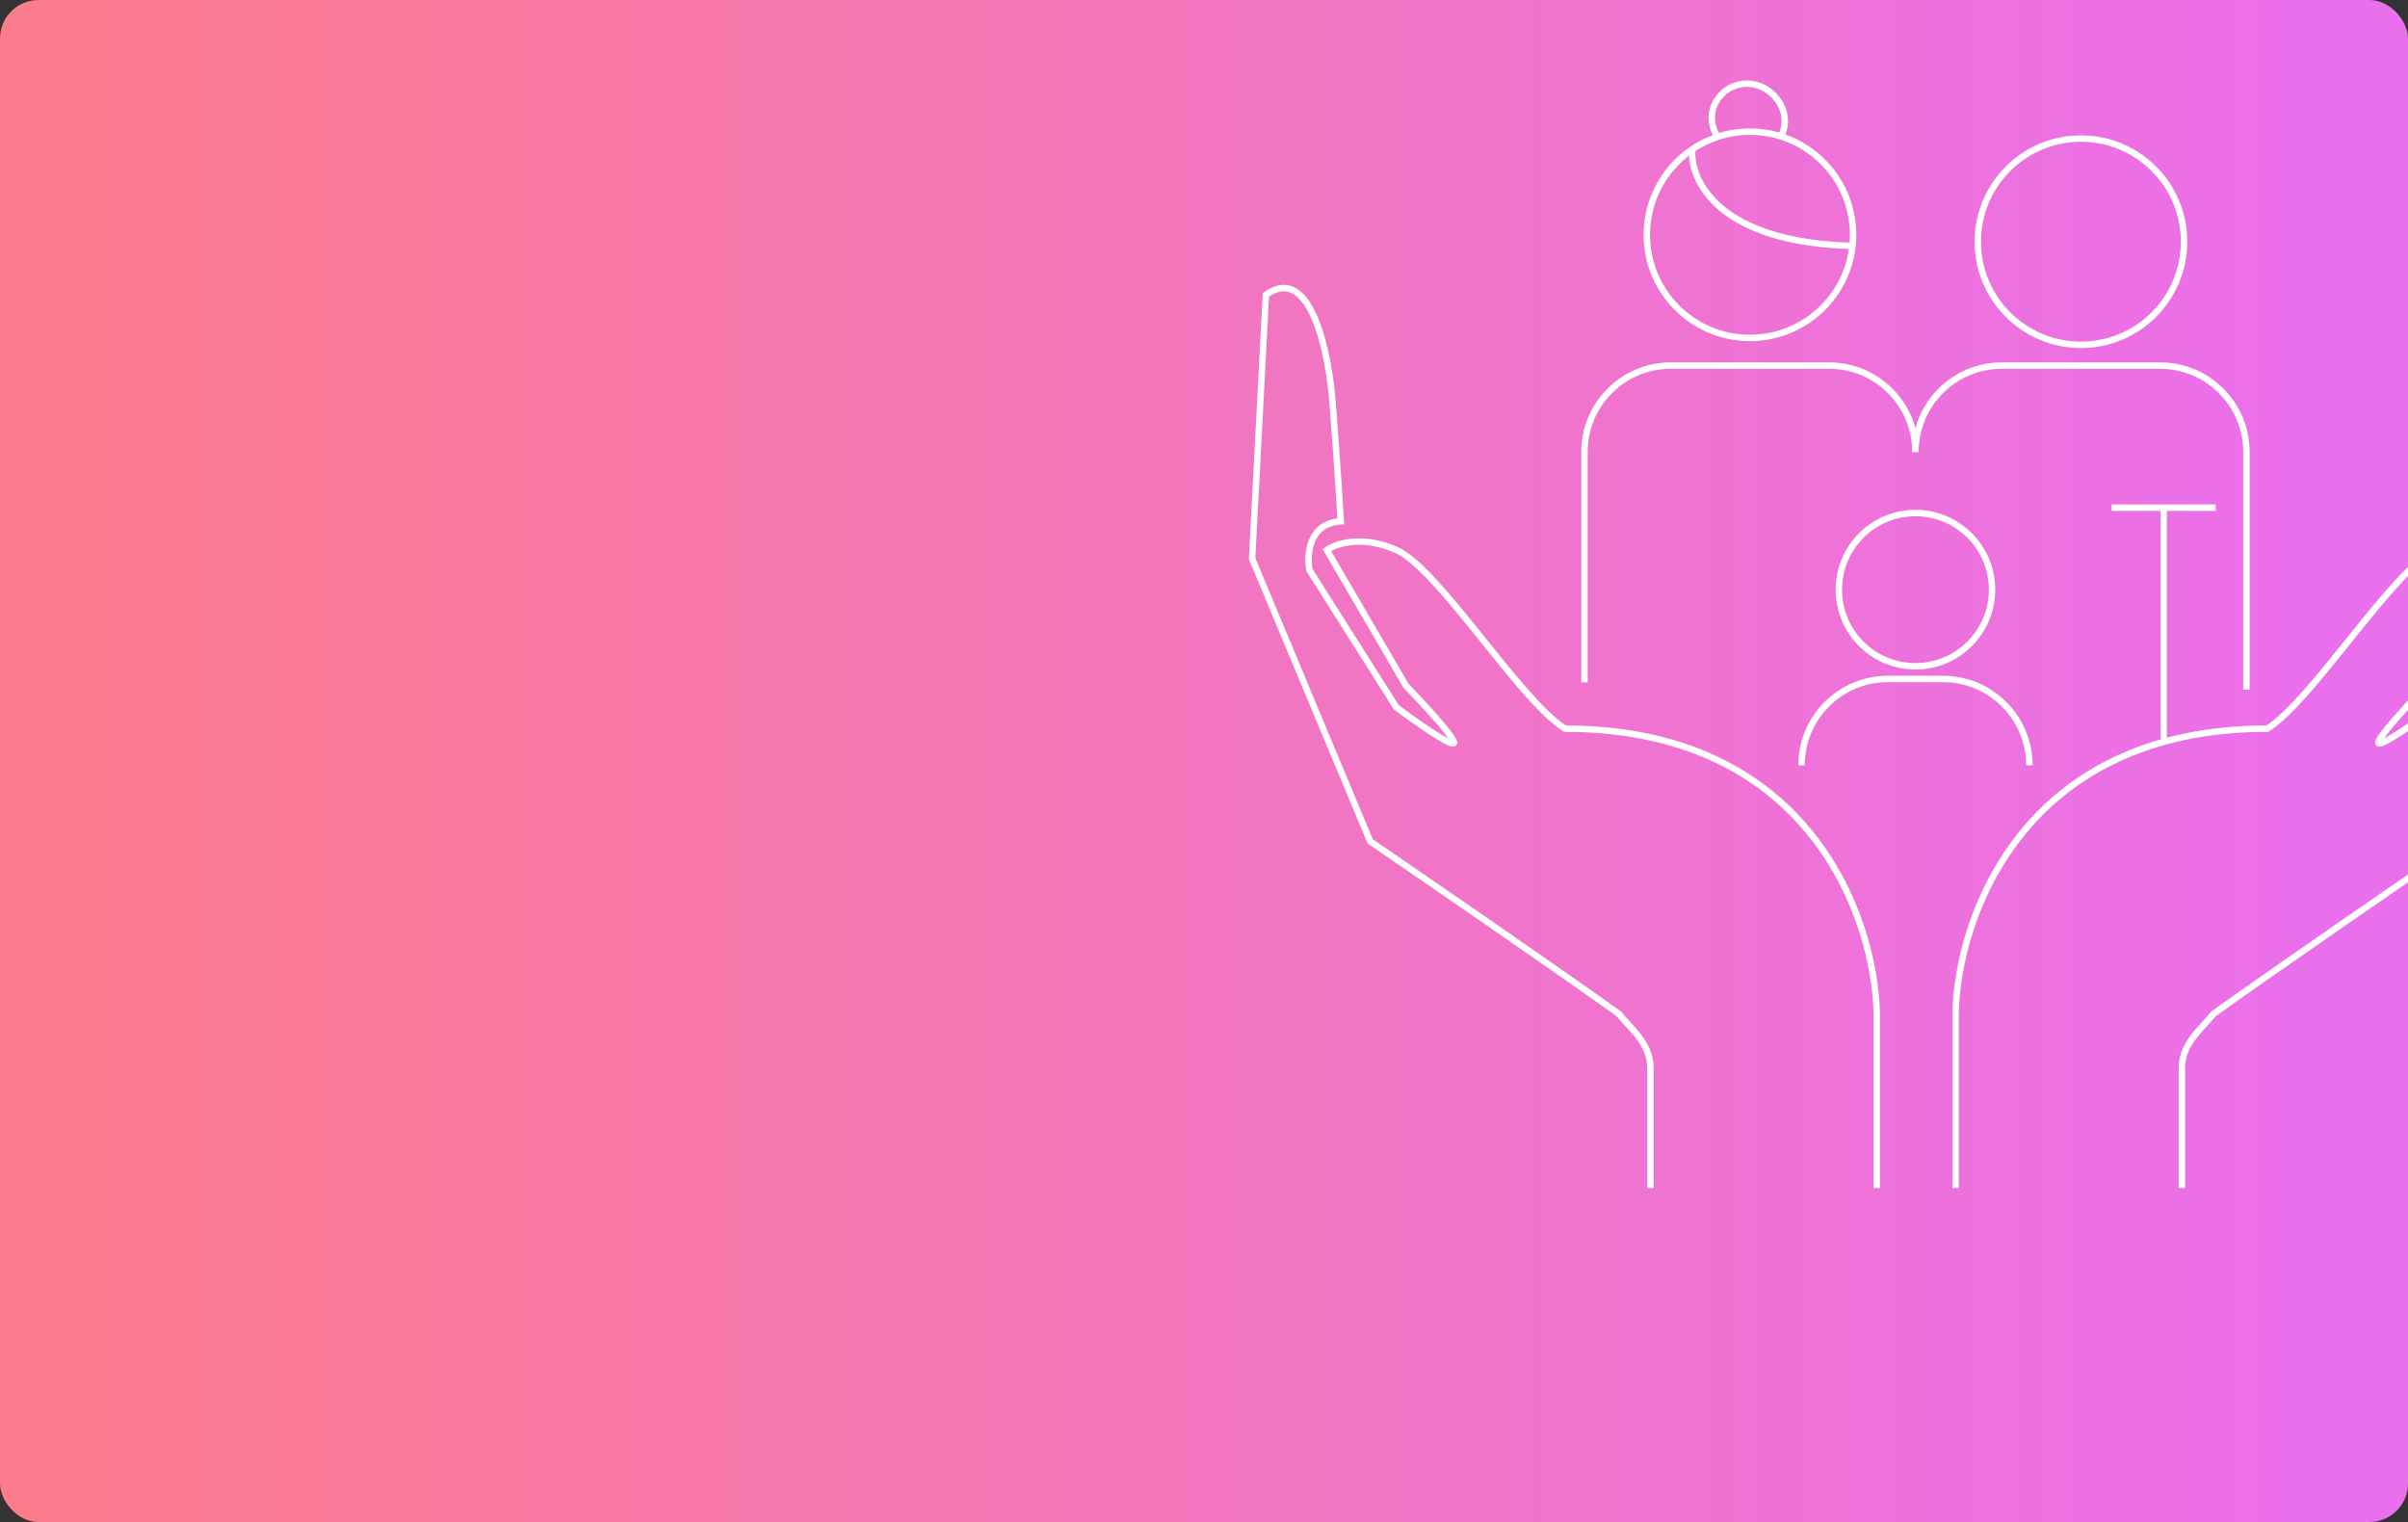<?xml version="1.0" encoding="UTF-8"?> <svg xmlns="http://www.w3.org/2000/svg" width="375" height="237" viewBox="0 0 375 237" fill="none"><rect x="0" y="0" width="375" height="237" fill="#333333" stroke="none"/> <rect width="375" height="237" rx="6" fill="url(#paint0_linear_4375_901)"></rect> <g clip-path="url(#clip0_4375_901)"> <path d="M328.84 79.05H336.946M345.052 79.05H336.946M336.946 79.05V115.505" stroke="white"></path> <path d="M304.542 185V157.871C304.816 143.066 314.912 113.457 353.108 113.457C360.229 108.953 372.696 88.626 379.336 85.645C384.648 83.26 388.777 84.651 390.177 85.645L377.846 106.784C375.181 109.54 369.959 115.186 370.393 115.728C370.826 116.27 376.536 112.25 379.336 110.172L392.887 88.761C393.339 86.367 392.996 81.498 388.009 81.173C388.443 73.693 389.023 66.015 389.26 63.111C389.788 55.267 392.609 40.846 399.668 45.915C400.483 61.392 401.441 79.742 401.818 86.983L383.426 131.015C375.087 136.708 355.669 150.05 344.709 157.871C342.919 160.134 339.786 162.455 339.786 166.283C339.786 169.346 339.786 180.037 339.786 185" stroke="white"></path> <path d="M292.267 185V157.871C291.993 143.066 281.897 113.457 243.701 113.457C236.58 108.953 224.113 88.626 217.473 85.645C212.161 83.26 208.032 84.651 206.632 85.645L218.963 106.784C221.629 109.54 226.85 115.186 226.417 115.728C225.983 116.27 220.273 112.25 217.473 110.172L203.922 88.761C203.47 86.367 203.813 81.498 208.8 81.173C208.367 73.693 207.786 66.015 207.55 63.111C207.022 55.267 204.201 40.846 197.141 45.915C196.326 61.392 195.368 79.742 194.991 86.983L213.383 131.015C221.722 136.708 241.14 150.05 252.1 157.871C253.89 160.134 257.023 162.455 257.023 166.283C257.023 169.346 257.023 180.037 257.023 185" stroke="white"></path> <path d="M280.554 119.173V119.173C280.554 111.745 286.575 105.724 294.002 105.724H302.588C310.015 105.724 316.036 111.745 316.036 119.173V119.173" stroke="white"></path> <circle cx="298.295" cy="91.821" r="11.932" stroke="white"></circle> <path d="M298.295 70.375V70.375C298.295 62.948 292.274 56.926 284.846 56.926H260.201C252.773 56.926 246.752 62.948 246.752 70.375V70.375V106.252" stroke="white"></path> <path d="M298.295 70.375V70.375C298.295 62.948 304.316 56.926 311.744 56.926H336.389C343.817 56.926 349.838 62.948 349.838 70.375V70.375V107.409" stroke="white"></path> <path d="M263.534 23.311C263.168 28.096 267.659 37.791 288.554 38.293" stroke="white"></path> <circle cx="324.066" cy="37.636" r="16.06" stroke="white"></circle> <path d="M267.314 21.017C266.551 19.806 265.715 16.776 268.479 14.343C269.154 13.749 269.925 13.385 270.732 13.188C275.196 12.101 279.42 16.861 277.462 21.017V21.017" stroke="white"></path> <circle cx="272.523" cy="36.562" r="16.06" stroke="white"></circle> </g> <defs> <linearGradient id="paint0_linear_4375_901" x1="-1.39698e-06" y1="118.5" x2="365.012" y2="118.5" gradientUnits="userSpaceOnUse"> <stop stop-color="#FC7C8B"></stop> <stop offset="1" stop-color="#EA6FED"></stop> </linearGradient> <clipPath id="clip0_4375_901"> <rect width="187" height="237" fill="white" transform="translate(188)"></rect> </clipPath> </defs> </svg> 